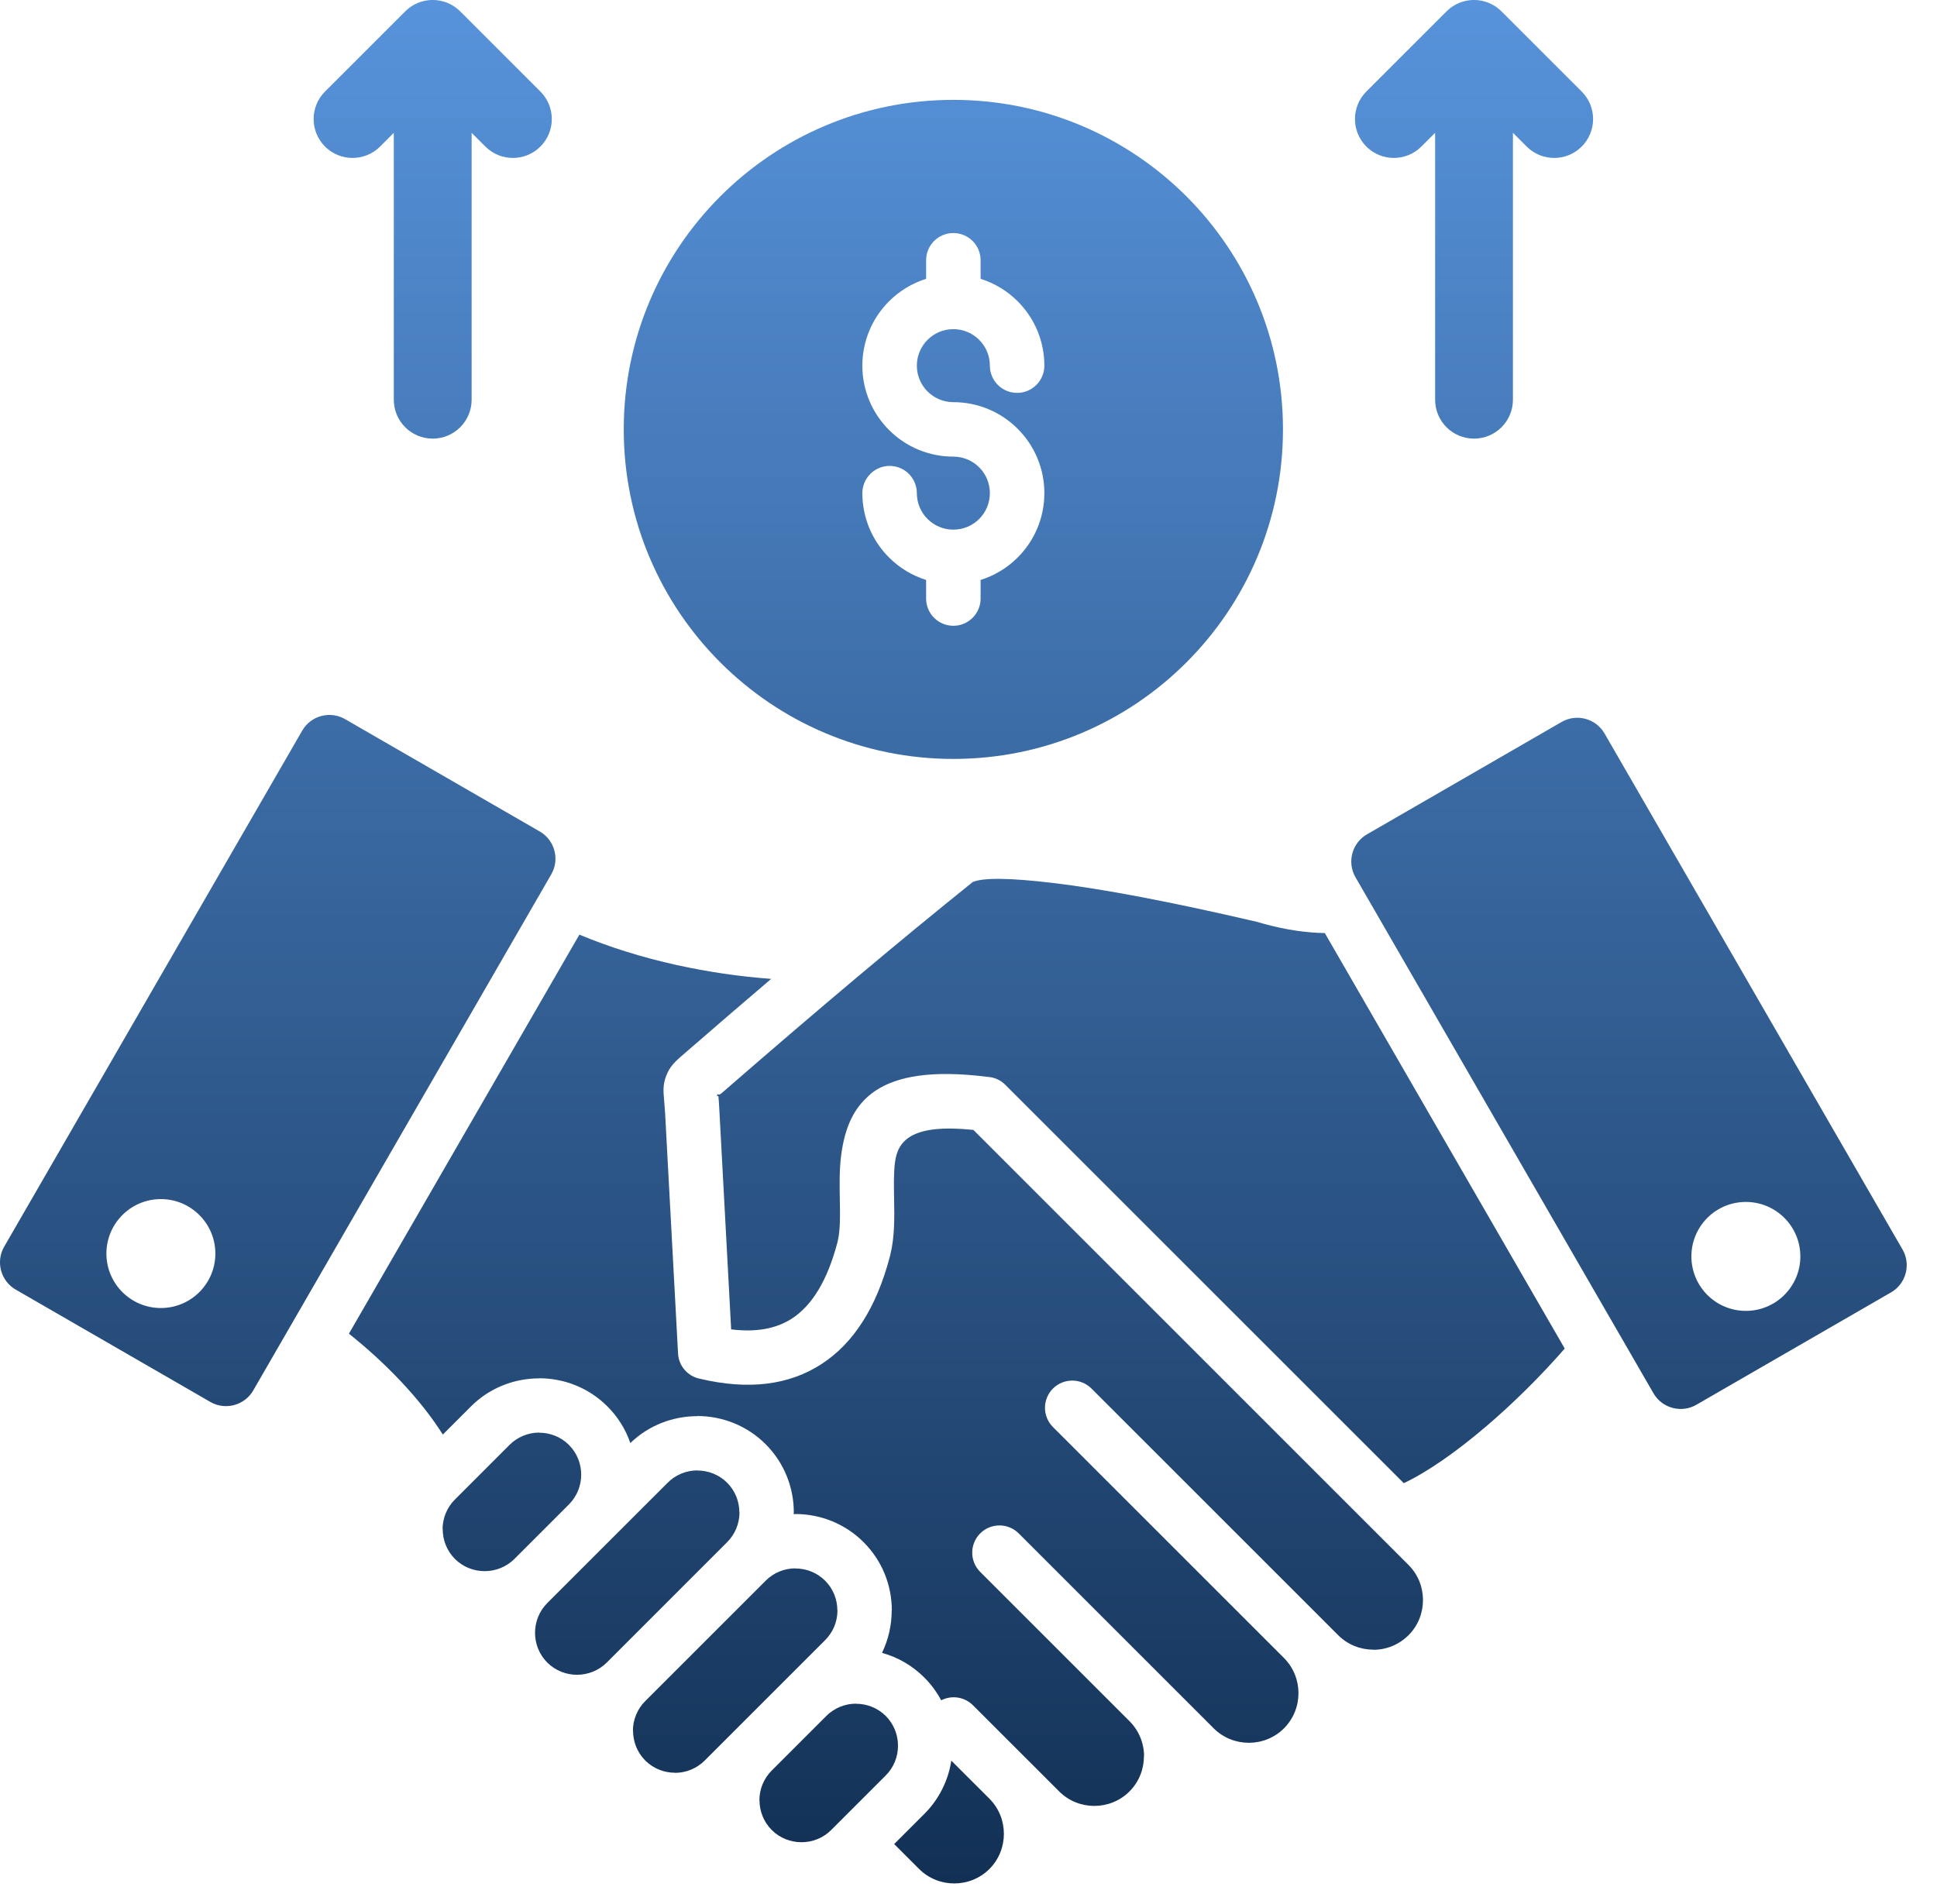 <svg xmlns="http://www.w3.org/2000/svg" width="60" height="59" viewBox="0 0 60 59" fill="none"><path fill-rule="evenodd" clip-rule="evenodd" d="M43.483 45.953C44.219 45.607 45.113 44.979 46.028 44.2C46.869 43.483 47.716 42.645 48.469 41.783L41.037 28.909C40.963 28.908 40.889 28.905 40.814 28.902C40.216 28.871 39.588 28.757 38.929 28.56C36.261 27.939 34.151 27.538 32.6 27.355C31.277 27.198 30.454 27.189 30.131 27.328C28.977 28.256 27.834 29.197 26.701 30.149C26.679 30.169 26.656 30.188 26.633 30.206L26.593 30.239C25.353 31.281 23.986 32.451 22.493 33.748L22.35 33.872C22.233 33.972 22.244 33.849 22.212 33.934C22.18 34.017 22.247 33.898 22.255 33.985C22.262 34.064 22.27 34.16 22.282 34.382L22.648 41.188C23.41 41.283 24.037 41.172 24.527 40.855C25.163 40.443 25.634 39.657 25.938 38.499L25.945 38.472C26.032 38.116 26.023 37.636 26.014 37.152C26.006 36.697 25.997 36.239 26.057 35.786C26.27 34.159 27.134 32.93 30.582 33.364C30.792 33.374 30.992 33.461 31.14 33.611L43.483 45.953ZM44.797 0.363C44.843 0.316 44.893 0.273 44.946 0.233L44.947 0.233C44.954 0.228 44.962 0.222 44.97 0.216L44.972 0.215C44.98 0.21 44.987 0.205 44.994 0.2L44.998 0.197C45.005 0.193 45.012 0.188 45.02 0.184L45.023 0.182C45.039 0.172 45.055 0.162 45.071 0.153L45.074 0.152C45.082 0.147 45.09 0.143 45.098 0.139L45.099 0.138C45.272 0.047 45.464 -6.58739e-05 45.659 0C45.851 0 46.032 0.045 46.193 0.125L46.194 0.125L46.217 0.137L46.223 0.14L46.242 0.15L46.249 0.154L46.269 0.166L46.274 0.169L46.293 0.18L46.301 0.185L46.317 0.195L46.326 0.202L46.342 0.212L46.35 0.218L46.368 0.231L46.374 0.235C46.381 0.24 46.388 0.246 46.395 0.251L46.396 0.252C46.439 0.285 46.48 0.322 46.518 0.361L48.994 2.836C49.465 3.307 49.465 4.07 48.994 4.541C48.524 5.011 47.761 5.011 47.29 4.541L46.864 4.115V12.385C46.864 13.05 46.325 13.59 45.659 13.59C44.993 13.59 44.454 13.05 44.454 12.385V4.115L44.028 4.541C43.557 5.011 42.794 5.011 42.324 4.541C41.853 4.07 41.853 3.307 42.324 2.836L44.797 0.363ZM11.773 4.541C11.302 5.011 10.539 5.011 10.068 4.541C9.597 4.07 9.597 3.307 10.068 2.836L12.543 0.362C12.588 0.315 12.637 0.273 12.69 0.234L12.693 0.232L12.713 0.217L12.719 0.213L12.737 0.201L12.744 0.196L12.763 0.184L12.768 0.181L12.79 0.168L12.792 0.167C12.8 0.162 12.807 0.158 12.815 0.154L12.819 0.151L12.841 0.139L12.845 0.137C13.017 0.047 13.209 -0 13.404 1.7411e-06C13.605 1.7411e-06 13.796 0.05 13.963 0.137L13.966 0.139L13.988 0.151L13.993 0.154L14.015 0.167L14.017 0.168L14.039 0.181L14.045 0.184L14.063 0.196L14.07 0.201L14.088 0.213L14.094 0.217C14.101 0.222 14.107 0.227 14.114 0.232L14.117 0.234C14.17 0.273 14.219 0.315 14.265 0.362L16.739 2.836C17.21 3.307 17.21 4.07 16.739 4.541C16.268 5.011 15.505 5.011 15.035 4.541L14.609 4.115V12.384C14.609 13.05 14.069 13.59 13.404 13.59C12.738 13.59 12.198 13.05 12.198 12.384V4.115L11.773 4.541ZM29.531 3.094C32.351 3.094 34.903 4.237 36.751 6.084C38.598 7.932 39.741 10.485 39.741 13.304C39.741 16.123 38.598 18.676 36.751 20.523C34.903 22.371 32.351 23.514 29.531 23.514C26.712 23.514 24.159 22.371 22.312 20.523C20.464 18.676 19.321 16.123 19.321 13.304C19.321 10.485 20.464 7.932 22.312 6.084C24.159 4.237 26.712 3.094 29.531 3.094ZM29.531 12.46C29.383 12.46 29.235 12.431 29.098 12.374C28.961 12.317 28.836 12.234 28.731 12.129C28.626 12.024 28.542 11.899 28.486 11.762C28.429 11.625 28.4 11.478 28.4 11.329C28.4 11.181 28.429 11.033 28.486 10.896C28.543 10.759 28.626 10.634 28.731 10.529C28.936 10.325 29.219 10.198 29.531 10.198C29.843 10.198 30.126 10.325 30.331 10.529C30.436 10.634 30.52 10.759 30.576 10.896C30.633 11.033 30.662 11.181 30.662 11.329C30.662 11.553 30.751 11.768 30.909 11.926C31.067 12.084 31.282 12.173 31.506 12.173C31.73 12.173 31.944 12.084 32.102 11.926C32.261 11.768 32.35 11.553 32.35 11.329C32.35 10.959 32.277 10.592 32.136 10.25C31.994 9.908 31.786 9.598 31.524 9.336C31.203 9.014 30.808 8.775 30.375 8.639V8.063C30.375 7.84 30.286 7.625 30.128 7.467C29.969 7.309 29.755 7.22 29.531 7.22C29.307 7.22 29.093 7.309 28.934 7.467C28.776 7.625 28.687 7.84 28.687 8.063V8.639C28.254 8.775 27.859 9.014 27.538 9.336C27.276 9.598 27.068 9.908 26.926 10.25C26.785 10.592 26.712 10.959 26.712 11.329C26.712 12.108 27.028 12.812 27.538 13.322C27.799 13.584 28.11 13.792 28.452 13.934C28.794 14.075 29.161 14.148 29.531 14.148C29.843 14.148 30.126 14.274 30.331 14.479C30.436 14.584 30.52 14.709 30.576 14.846C30.633 14.983 30.662 15.13 30.662 15.279C30.662 15.591 30.536 15.874 30.331 16.079C30.126 16.284 29.843 16.41 29.531 16.41C29.219 16.41 28.936 16.284 28.731 16.079C28.626 15.974 28.543 15.849 28.486 15.712C28.429 15.575 28.4 15.428 28.4 15.279C28.4 15.055 28.311 14.841 28.153 14.682C27.995 14.524 27.78 14.435 27.556 14.435C27.332 14.435 27.118 14.524 26.96 14.682C26.801 14.841 26.712 15.055 26.712 15.279C26.712 15.649 26.785 16.016 26.926 16.358C27.068 16.7 27.276 17.011 27.538 17.272C27.859 17.594 28.254 17.833 28.687 17.969V18.545C28.687 18.769 28.776 18.983 28.934 19.141C29.093 19.3 29.307 19.389 29.531 19.389C29.755 19.389 29.969 19.3 30.128 19.141C30.286 18.983 30.375 18.769 30.375 18.545V17.969C30.808 17.833 31.203 17.594 31.524 17.272C31.786 17.011 31.994 16.7 32.136 16.358C32.277 16.016 32.35 15.649 32.35 15.279C32.35 14.909 32.278 14.542 32.136 14.2C31.994 13.858 31.786 13.548 31.524 13.286C31.263 13.024 30.952 12.816 30.61 12.674C30.268 12.533 29.901 12.46 29.531 12.46ZM19.988 52.704L23.717 48.975C23.837 48.854 23.981 48.758 24.139 48.692C24.297 48.626 24.466 48.593 24.638 48.593V48.596C24.972 48.596 25.306 48.722 25.559 48.975C25.811 49.227 25.938 49.561 25.938 49.896H25.941C25.941 50.067 25.907 50.237 25.842 50.395C25.776 50.553 25.68 50.696 25.559 50.817L21.83 54.546C21.709 54.667 21.566 54.763 21.407 54.829C21.249 54.895 21.08 54.928 20.909 54.928V54.925C20.579 54.925 20.25 54.802 19.999 54.558L19.978 54.536C19.732 54.285 19.609 53.955 19.609 53.625H19.605C19.605 53.454 19.639 53.284 19.705 53.126C19.77 52.968 19.866 52.825 19.988 52.704ZM20.681 45.94C20.802 45.818 20.946 45.722 21.104 45.657C21.262 45.591 21.431 45.557 21.602 45.557V45.561C21.937 45.561 22.271 45.687 22.524 45.94C22.776 46.192 22.902 46.526 22.902 46.861H22.906C22.906 47.193 22.778 47.527 22.523 47.782L18.795 51.511C18.542 51.763 18.208 51.89 17.873 51.89C17.539 51.89 17.205 51.763 16.952 51.511C16.7 51.258 16.573 50.924 16.573 50.59C16.573 50.255 16.7 49.921 16.952 49.668L20.681 45.94ZM15.781 44.769L14.092 46.459C13.97 46.579 13.874 46.723 13.809 46.881C13.743 47.039 13.709 47.209 13.709 47.38H13.713C13.713 47.714 13.839 48.047 14.091 48.3L14.092 48.301C14.344 48.553 14.678 48.679 15.013 48.679C15.347 48.679 15.681 48.553 15.934 48.301L17.624 46.611C17.876 46.358 18.003 46.024 18.003 45.69C18.003 45.359 17.879 45.029 17.633 44.778L17.612 44.757C17.361 44.512 17.032 44.39 16.702 44.39V44.386C16.531 44.386 16.362 44.42 16.204 44.486C16.046 44.551 15.902 44.648 15.781 44.769ZM48.373 22.368C48.836 22.101 49.434 22.261 49.701 22.724L58.933 38.715C59.2 39.178 59.04 39.775 58.577 40.042L52.545 43.525C52.083 43.792 51.485 43.632 51.218 43.169L50.194 41.395L50.063 41.169L41.986 27.178C41.719 26.715 41.879 26.118 42.342 25.851L48.373 22.368ZM52.886 37.734C52.581 38.04 52.392 38.462 52.392 38.928C52.392 39.393 52.581 39.815 52.886 40.121C53.191 40.426 53.613 40.615 54.079 40.615C54.545 40.615 54.967 40.426 55.272 40.121C55.578 39.815 55.767 39.393 55.767 38.928C55.767 38.462 55.578 38.04 55.272 37.734C54.967 37.429 54.545 37.24 54.079 37.24C53.858 37.24 53.638 37.283 53.433 37.368C53.228 37.453 53.042 37.577 52.886 37.734ZM25.595 53.167L23.905 54.857C23.784 54.978 23.688 55.121 23.622 55.279C23.557 55.437 23.523 55.607 23.523 55.778H23.526C23.526 56.112 23.653 56.447 23.905 56.699C24.158 56.952 24.492 57.078 24.826 57.078C25.161 57.078 25.495 56.952 25.747 56.699L27.437 55.009C27.69 54.757 27.816 54.423 27.816 54.088C27.816 53.754 27.69 53.42 27.438 53.167C27.185 52.914 26.851 52.788 26.516 52.788V52.785C26.345 52.785 26.176 52.818 26.018 52.884C25.86 52.95 25.716 53.046 25.595 53.167ZM10.689 22.281L16.721 25.763C17.184 26.03 17.344 26.628 17.076 27.09L8.999 41.081L8.868 41.307L7.844 43.081C7.577 43.544 6.98 43.704 6.517 43.437L0.485 39.955C0.022 39.687 -0.138 39.09 0.129 38.627L9.362 22.636C9.629 22.173 10.226 22.013 10.689 22.281ZM4.983 37.152C4.517 37.152 4.095 37.341 3.79 37.647C3.485 37.952 3.296 38.374 3.296 38.84C3.296 39.306 3.485 39.727 3.79 40.033C4.095 40.338 4.517 40.527 4.983 40.527C5.449 40.527 5.871 40.338 6.176 40.033C6.482 39.727 6.671 39.306 6.671 38.84C6.671 38.374 6.482 37.952 6.176 37.647C5.871 37.341 5.449 37.152 4.983 37.152ZM10.808 41.322L17.947 28.958C18.856 29.338 19.874 29.66 20.969 29.902C21.931 30.113 22.906 30.256 23.888 30.329C23.052 31.04 22.221 31.756 21.392 32.476L21.256 32.593C20.913 32.887 20.755 33.024 20.636 33.334C20.53 33.611 20.546 33.791 20.574 34.124C20.584 34.243 20.597 34.388 20.601 34.467L21.003 41.935C21.012 42.123 21.084 42.302 21.208 42.444C21.331 42.586 21.499 42.683 21.684 42.719C23.178 43.072 24.431 42.921 25.444 42.265C26.444 41.617 27.152 40.505 27.566 38.927C27.57 38.913 27.573 38.898 27.576 38.884C27.717 38.319 27.706 37.724 27.695 37.126C27.688 36.733 27.68 36.338 27.724 36.004C27.814 35.321 28.272 34.812 30.151 35.008L43.63 48.487C43.929 48.785 44.078 49.18 44.078 49.575C44.078 49.971 43.929 50.366 43.63 50.664C43.487 50.807 43.317 50.921 43.131 50.998C42.944 51.076 42.743 51.116 42.541 51.115V51.112C42.146 51.112 41.751 50.963 41.452 50.664L40.966 50.178L40.953 50.165L33.8 43.012C33.641 42.858 33.428 42.773 33.206 42.775C32.985 42.776 32.773 42.865 32.616 43.022C32.46 43.178 32.371 43.39 32.369 43.611C32.367 43.833 32.453 44.046 32.607 44.205L39.773 51.371C40.071 51.67 40.221 52.064 40.221 52.46C40.221 52.855 40.071 53.25 39.773 53.549C39.474 53.847 39.079 53.997 38.684 53.997C38.288 53.997 37.894 53.847 37.595 53.549L36.18 52.134L36.168 52.122L31.546 47.5C31.387 47.346 31.174 47.261 30.952 47.263C30.731 47.264 30.519 47.353 30.362 47.51C30.206 47.666 30.117 47.878 30.115 48.099C30.113 48.321 30.199 48.534 30.353 48.693L34.987 53.327C35.13 53.47 35.243 53.639 35.321 53.826C35.398 54.013 35.438 54.213 35.438 54.416H35.434C35.434 54.811 35.285 55.206 34.986 55.505C34.688 55.803 34.293 55.953 33.898 55.953C33.502 55.953 33.108 55.803 32.809 55.505L31.841 54.536L31.826 54.522L30.138 52.834C30.012 52.708 29.848 52.625 29.671 52.597C29.494 52.57 29.313 52.599 29.154 52.681C29.015 52.421 28.839 52.182 28.63 51.974C28.267 51.611 27.816 51.347 27.321 51.211C27.519 50.801 27.622 50.351 27.621 49.896H27.625C27.625 49.131 27.334 48.364 26.751 47.782C26.169 47.2 25.403 46.909 24.637 46.909V46.912C24.62 46.912 24.603 46.912 24.586 46.913C24.586 46.895 24.586 46.878 24.586 46.861H24.589C24.589 46.095 24.298 45.329 23.716 44.746C23.134 44.164 22.367 43.873 21.602 43.873V43.877C20.851 43.877 20.101 44.154 19.525 44.71C19.379 44.284 19.137 43.897 18.819 43.579L18.816 43.576C18.234 42.993 17.468 42.703 16.702 42.703V42.706C15.934 42.706 15.168 42.996 14.588 43.576L13.717 44.447C13.367 43.892 12.921 43.334 12.424 42.806C11.926 42.276 11.37 41.769 10.808 41.322ZM27.698 57.135L28.631 56.202C29.079 55.755 29.372 55.176 29.468 54.55L30.648 55.729C30.946 56.028 31.096 56.422 31.096 56.818C31.096 57.213 30.946 57.608 30.648 57.907C30.349 58.205 29.954 58.355 29.559 58.355C29.163 58.355 28.769 58.205 28.47 57.907L27.698 57.135Z" fill="url(#paint0_linear_213_3)"></path><defs><linearGradient id="paint0_linear_213_3" x1="29.53" y1="0" x2="29.53" y2="58.355" gradientUnits="userSpaceOnUse"><stop stop-color="#5793DB"></stop><stop offset="1" stop-color="#123054"></stop></linearGradient></defs></svg>